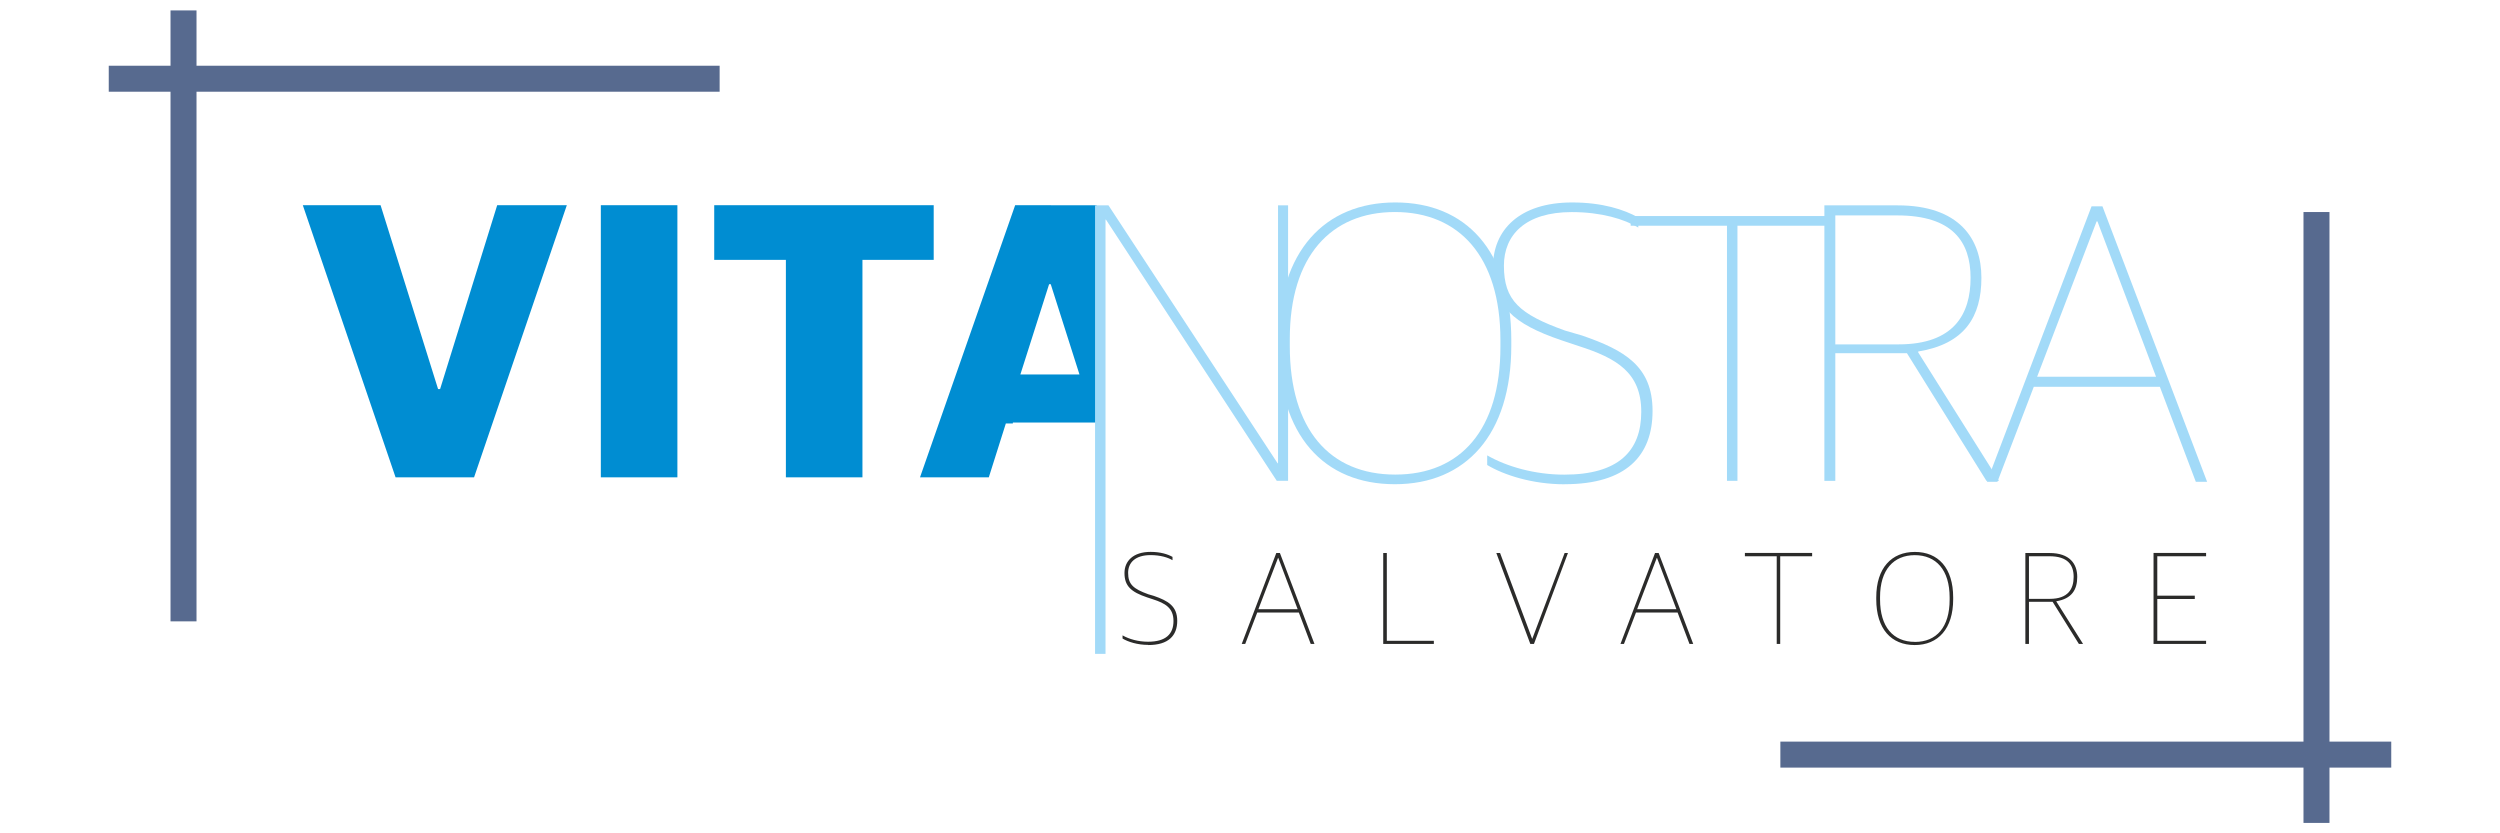 <?xml version="1.0" encoding="UTF-8"?>
<svg id="Livello_1" data-name="Livello 1" xmlns="http://www.w3.org/2000/svg" width="480" height="160" viewBox="0 0 480 160">
  <defs>
    <style>
      .cls-1 {
        fill: #2b2b2a;
      }

      .cls-2 {
        fill: #576a8f;
      }

      .cls-2, .cls-3, .cls-4 {
        fill-rule: evenodd;
      }

      .cls-3 {
        fill: #a2daf8;
      }

      .cls-4 {
        fill: #008dd2;
      }
    </style>
  </defs>
  <g id="Livello_1-2" data-name="Livello_1">
    <polygon class="cls-2" points="20.88 17.61 20.88 12.62 32.74 12.62 32.74 2 37.73 2 37.73 12.62 138.17 12.62 138.17 17.61 37.73 17.61 37.73 119.3 32.74 119.3 32.74 17.61 20.88 17.61"/>
    <polygon class="cls-2" points="459.12 142.39 459.12 147.38 447.26 147.38 447.26 158 442.27 158 442.27 147.38 341.83 147.38 341.83 142.39 442.27 142.39 442.27 40.71 447.26 40.71 447.26 142.39 459.12 142.39"/>
    <path class="cls-4" d="M75.94,91.65h15.08l17.81-52.25h-13.37l-10.96,35.3h-.39l-11.04-35.3h-14.93s17.81,52.25,17.81,52.25Zm39.42,0h14.7V39.4h-14.7v52.25Zm35.53,0h14.7V49.9h13.68v-10.5h-42.14v10.5h13.76v41.75Zm50.54-37.09h.31l5.52,17.34h-11.35l5.52-17.34Zm-24.8,37.09h13.22l3.27-10.34h1.35v-.18h16.07V39.41h0s-15.63-.01-15.63-.01c0,0-18.27,52.25-18.27,52.25Z"/>
    <path class="cls-3" d="M402.55,42.51h.16l11.25,29.82h-22.83l11.42-29.82Zm-21.06,50h2.01l6.99-18.25h24.2l6.91,18.25h2.17l-20.1-52.9h-2.09l-20.1,52.9h0Z"/>
    <path class="cls-3" d="M352.38,66.12v-24.76h11.9c10.61,0,14.07,5.06,14.07,11.98s-3.14,12.78-13.83,12.78c0,0-12.14,0-12.14,0Zm-2.09,26.21h2.09v-24.52h13.75l15.27,24.52h2.41l-15.52-24.68v-.16c8.92-1.45,12.14-6.67,12.14-14.15s-4.26-13.91-16.08-13.91h-14.07v52.9h0Z"/>
    <polygon class="cls-3" points="331.58 92.32 333.59 92.32 333.59 43.34 352.16 43.34 352.16 41.48 313.09 41.48 313.09 43.34 331.58 43.34 331.58 92.32"/>
    <path class="cls-3" d="M300.41,92.97c11.82,0,16.88-5.47,16.88-14.07s-5.39-11.66-13.5-14.47l-3.3-.96c-8.76-3.14-11.74-5.79-11.74-12.46,0-5.95,4.18-10.29,13.02-10.29,5.71,0,10.13,1.37,12.78,2.97v-1.93c-2.73-1.53-6.91-2.89-12.7-2.89-10.21,0-15.19,5.39-15.19,12.3,0,7.56,3.86,11.01,13.1,14.15l3.38,1.13c7.24,2.33,11.98,5.06,11.98,12.62s-4.42,12.06-14.79,12.06c-5.63,0-11.01-1.53-14.79-3.7v1.85c3.22,1.93,8.68,3.7,14.87,3.7h0Z"/>
    <path class="cls-3" d="M267.9,91.12c-12.62,0-20.26-8.68-20.26-24.68v-1.37c0-15.84,7.88-24.36,20.18-24.36s20.26,8.52,20.26,24.6v1.29c0,15.92-7.64,24.52-20.18,24.52Zm-.08,1.85c13.59,0,22.35-9.49,22.35-26.61v-1.04c0-17.2-8.76-26.45-22.27-26.45s-22.43,9.33-22.43,26.45v1.04c0,17.28,8.76,26.61,22.35,26.61Z"/>
    <polygon class="cls-3" points="212.26 125.54 212.26 42.16 212.34 42.16 245.14 92.32 247.31 92.32 247.31 39.43 245.38 39.43 245.38 88.95 245.3 88.95 212.83 39.43 210.25 39.43 210.25 125.54 212.26 125.54"/>
    <path class="cls-1" d="M220.45,123.85c3.9,0,5.58-1.81,5.58-4.65s-1.78-3.85-4.46-4.78l-1.09-.32c-2.89-1.04-3.88-1.91-3.88-4.12,0-1.96,1.38-3.4,4.3-3.4,1.88,0,3.35,.45,4.22,.98v-.64c-.9-.5-2.28-.96-4.2-.96-3.37,0-5.02,1.78-5.02,4.06,0,2.5,1.27,3.64,4.33,4.67l1.12,.37c2.39,.77,3.96,1.67,3.96,4.17s-1.46,3.98-4.89,3.98c-1.86,0-3.64-.5-4.89-1.22v.61c1.06,.64,2.87,1.22,4.91,1.22Zm17.97-.21h.66l2.31-6.03h7.99l2.28,6.03h.72l-6.64-17.47h-.69l-6.64,17.47h0Zm6.96-16.52h.05l3.72,9.85h-7.54l3.77-9.85h0Zm20.2,16.52h9.72v-.61h-9.03v-16.86h-.69s0,17.47,0,17.47Zm28.25,0h.69l6.53-17.47h-.64l-6.21,16.47h-.03l-6.16-16.47h-.72l6.53,17.47Zm17.31,0h.66l2.31-6.03h7.99l2.28,6.03h.72l-6.64-17.47h-.69l-6.64,17.47h0Zm6.96-16.52h.05l3.72,9.85h-7.54l3.77-9.85h0Zm23.04,16.52h.66v-16.84h6.13v-.64h-12.91v.64h6.11s0,16.84,0,16.84Zm26.49,.21c4.49,0,7.38-3.13,7.38-8.79v-.35c0-5.68-2.89-8.74-7.36-8.74s-7.41,3.08-7.41,8.74v.35c0,5.71,2.89,8.79,7.38,8.79Zm.03-.61c-4.17,0-6.69-2.87-6.69-8.15v-.45c0-5.23,2.6-8.05,6.67-8.05s6.69,2.81,6.69,8.13v.43c0,5.26-2.52,8.1-6.67,8.1Zm21.21,.4h.69v-8.1h4.54l5.05,8.1h.8l-5.13-8.15v-.05c2.95-.48,4.01-2.2,4.01-4.67s-1.41-4.59-5.31-4.59h-4.65s0,17.47,0,17.47Zm.69-8.66v-8.18h3.93c3.51,0,4.65,1.67,4.65,3.96s-1.04,4.22-4.57,4.22h-4.01Zm23.92,8.66h10.09v-.61h-9.37v-8.02h7.2v-.64h-7.2v-7.57h9.37v-.64h-10.09v17.47h0Z"/>
  </g>
</svg>